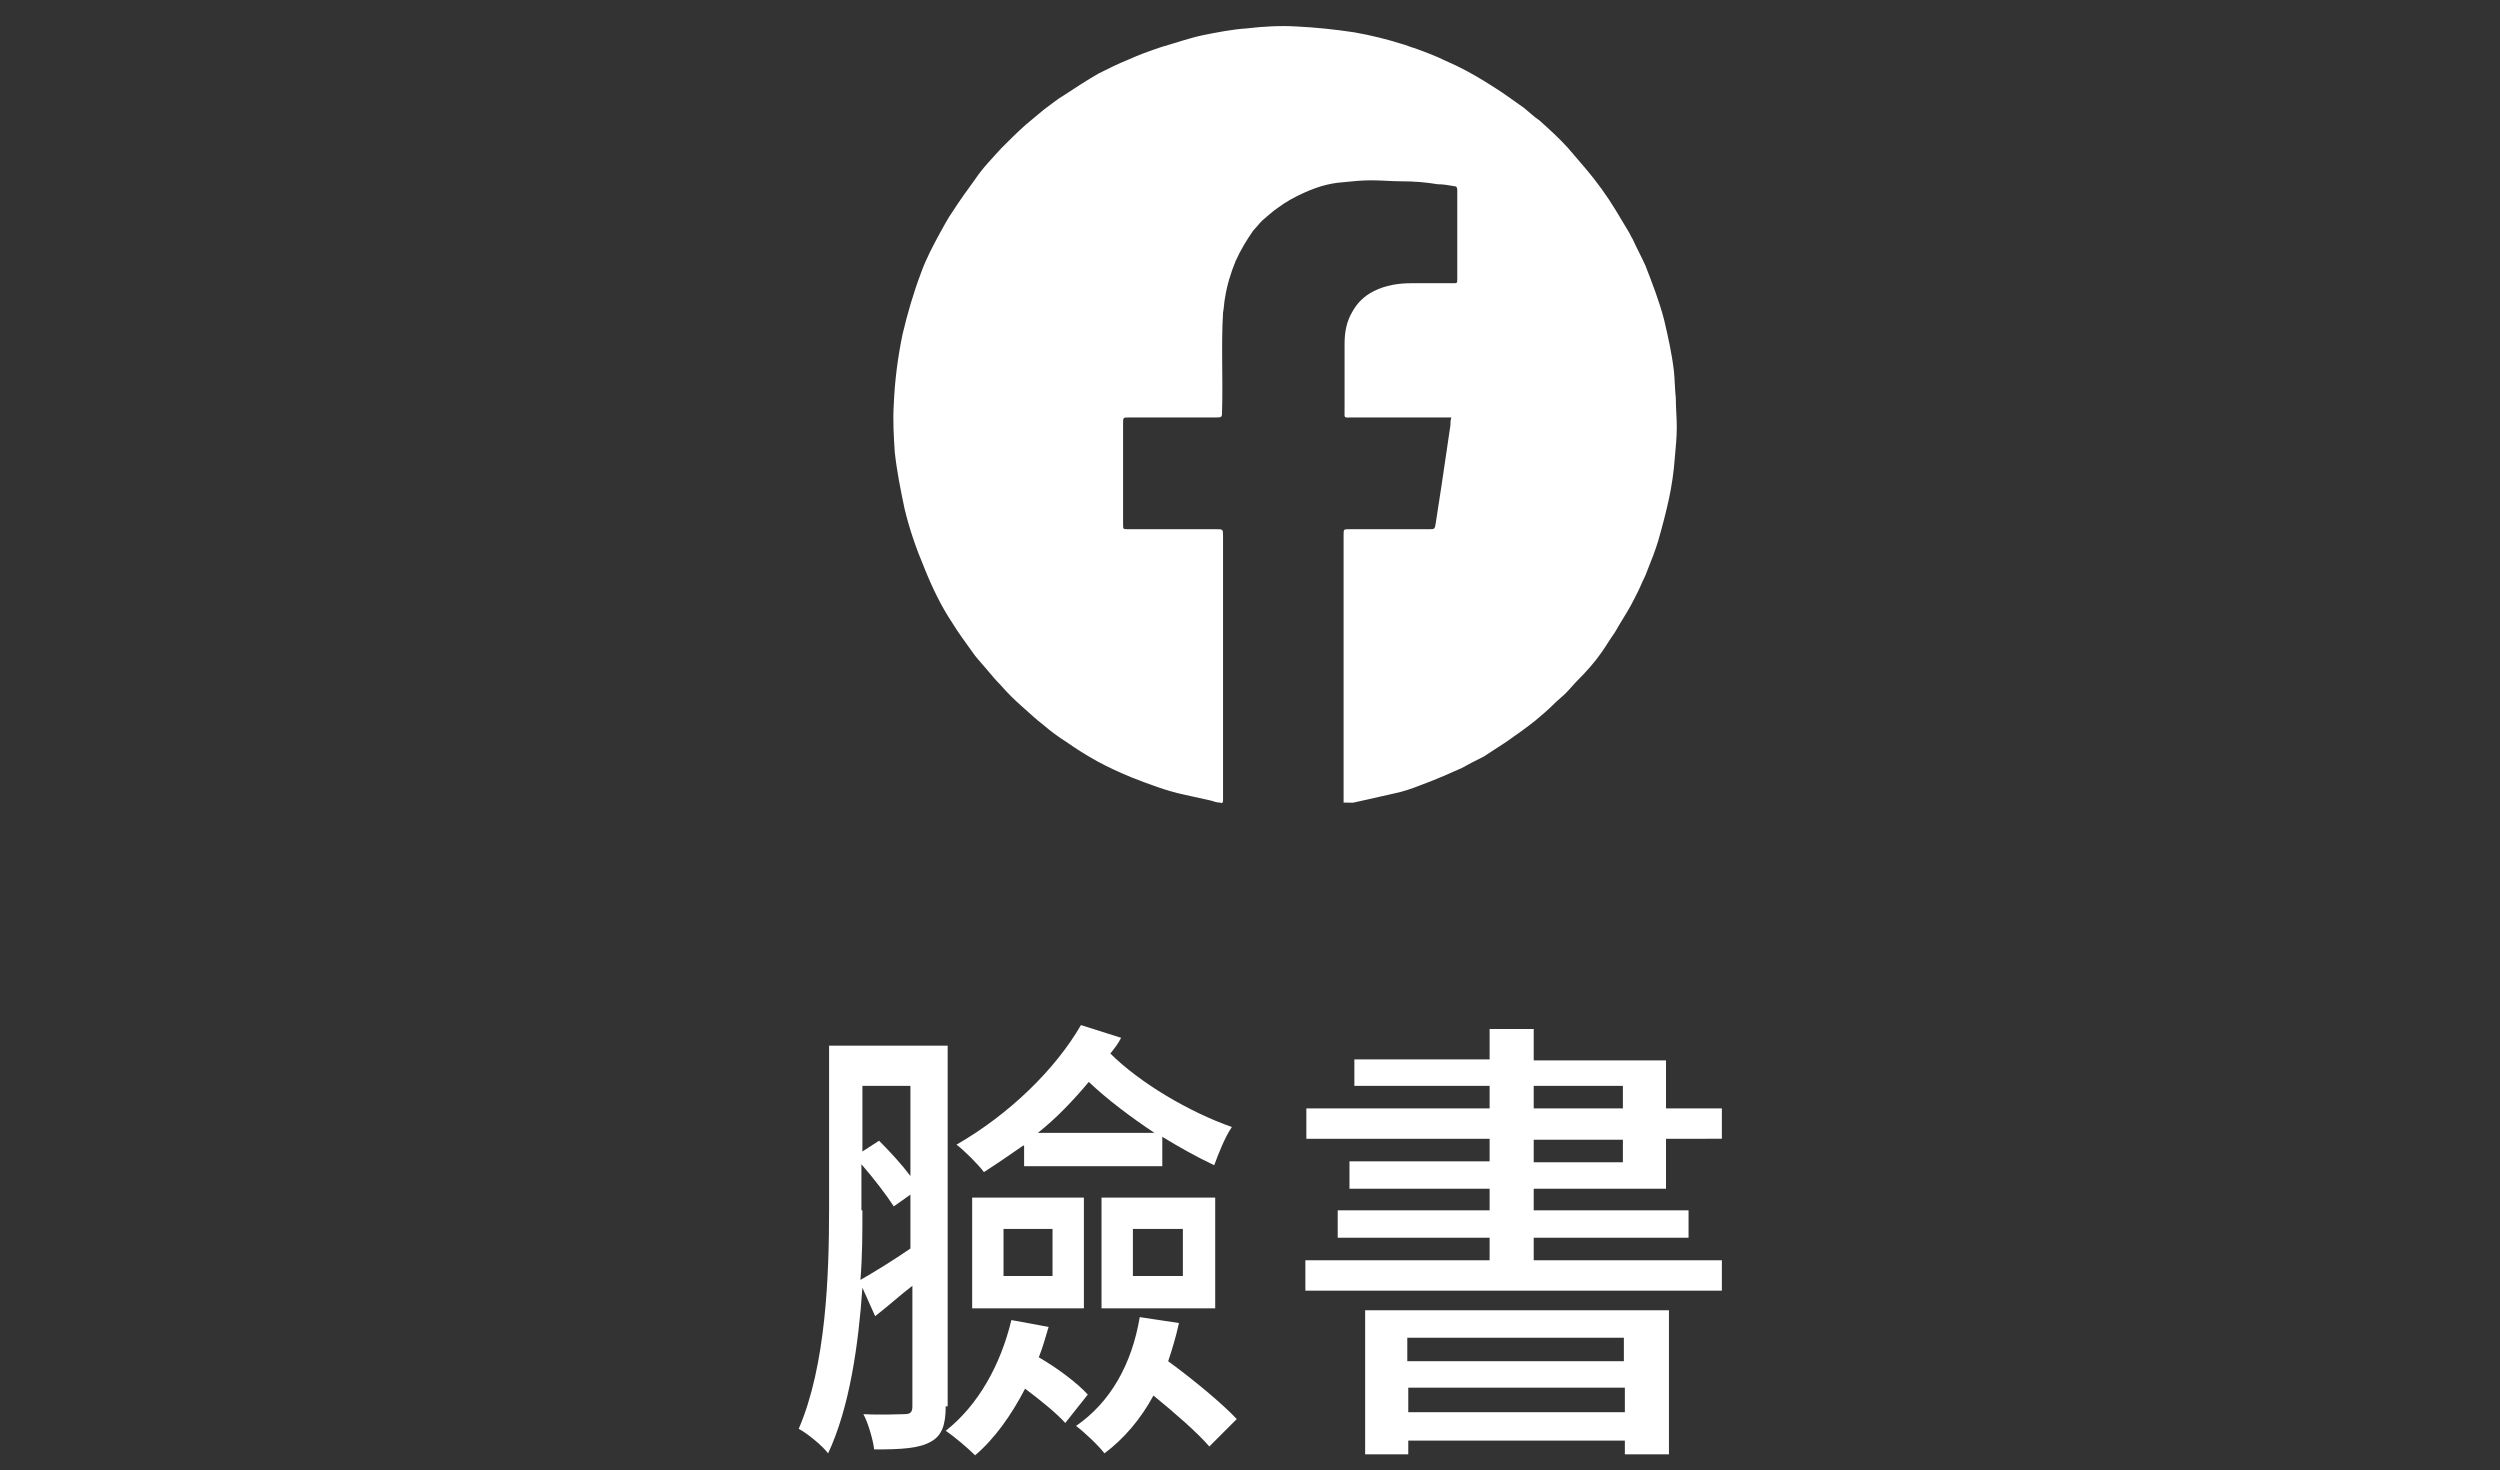 <?xml version="1.0" encoding="utf-8"?>
<!-- Generator: Adobe Illustrator 24.1.1, SVG Export Plug-In . SVG Version: 6.00 Build 0)  -->
<svg version="1.1" id="圖層_1" xmlns="http://www.w3.org/2000/svg" xmlns:xlink="http://www.w3.org/1999/xlink" x="0px" y="0px"
	 viewBox="0 0 255.1 150" style="enable-background:new 0 0 255.1 150;" xml:space="preserve">
<rect x="0" y="0" width="255.1" height="150" fill="#333333" stroke="none"/>
<style type="text/css">
	.st0{fill:#FFFFFF;}
</style>
<g>
	<g>
		<g>
			<path class="st0" d="M96.5,143.5c0,1.9-0.4,3-1.5,3.6c-1.2,0.7-3,0.8-5.8,0.8c-0.1-0.9-0.6-2.7-1.1-3.6c1.9,0.1,3.6,0,4.2,0
				c0.6,0,0.8-0.2,0.8-0.8v-12.3c-1.3,1-2.5,2.1-3.8,3.1l-1.3-2.9c-0.4,5.8-1.3,12.2-3.5,16.9c-0.6-0.8-2.2-2.1-3-2.5
				c2.8-6.5,3.1-15.7,3.1-22.5v-16.6h12.1V143.5z M88,123.5c0,2.2,0,4.6-0.2,7.1c1.4-0.8,3.2-1.9,5.1-3.2v-5.5l-1.7,1.2
				c-0.7-1.1-2-2.8-3.3-4.3V123.5z M88,110.8v6.7l1.7-1.1c1.1,1.1,2.3,2.4,3.2,3.6v-9.2H88z M107,135.4c-0.3,1-0.6,2.1-1,3.1
				c1.9,1.1,3.9,2.6,5,3.8l-2.3,2.9c-0.9-1-2.5-2.3-4.1-3.5c-1.4,2.7-3.1,5.1-5.1,6.8c-0.7-0.7-2.1-1.9-3-2.5
				c3.3-2.6,5.6-6.7,6.7-11.3L107,135.4z M104.4,116.9c-1.3,0.9-2.6,1.8-4,2.7c-0.6-0.8-2-2.2-2.8-2.8c5.4-3.1,10.1-7.7,12.7-12.2
				l4.1,1.3c-0.3,0.6-0.7,1.1-1.1,1.6c3,3,8.1,6,12.4,7.5c-0.7,1-1.4,2.8-1.8,3.9c-1.7-0.8-3.5-1.8-5.3-2.9v3h-14.1V116.9z
				 M99.2,122.2h11.4v11.3H99.2V122.2z M102.4,130.2h5v-4.8h-5V130.2z M117.8,115.6c-2.4-1.6-4.8-3.4-6.7-5.2
				c-1.6,1.9-3.3,3.7-5.2,5.2H117.8z M120.3,135c-0.3,1.4-0.7,2.7-1.1,3.9c2.6,1.9,5.5,4.3,7,5.9l-2.8,2.8c-1.2-1.4-3.5-3.4-5.7-5.2
				c-1.3,2.4-3,4.4-5,5.9c-0.6-0.8-2.1-2.2-2.9-2.8c3.5-2.4,5.7-6.3,6.5-11.1L120.3,135z M112.4,122.2h11.6v11.3h-11.6V122.2z
				 M115.6,130.2h5.1v-4.8h-5.1V130.2z"/>
			<path class="st0" d="M175.7,128.6v3.1h-42.5v-3.1H152v-2.3h-15.5v-2.8H152v-2.2h-14.3v-2.8H152v-2.3h-18.7v-3.1H152v-2.3h-13.8
				v-2.7H152V105h4.5v3.2H170v4.9h5.7v3.1H170v5.1h-13.5v2.2h15.8v2.8h-15.8v2.3H175.7z M139.3,133.7h31v14.7h-4.5V147h-22.1v1.4
				h-4.4V133.7z M143.6,136.5v2.4h22.1v-2.4H143.6z M165.8,144.1v-2.5h-22.1v2.5H165.8z M156.5,113.1h9.1v-2.3h-9.1V113.1z
				 M156.5,118.6h9.1v-2.3h-9.1V118.6z"/>
		</g>
	</g>
	<path class="st0" d="M137.1,81.9c0-0.2,0-0.4,0-0.6c0-5.8,0-11.6,0-17.4c0-3.1,0-6.2,0-9.3c0-0.6,0-0.6,0.6-0.6c2.7,0,5.4,0,8.1,0
		c0.6,0,0.6,0,0.7-0.6c0.2-1.3,0.4-2.6,0.6-3.9c0.3-2,0.6-4.1,0.9-6.1c0-0.3,0-0.5,0.1-0.8c-0.2,0-0.4,0-0.5,0c-3.2,0-6.5,0-9.7,0
		c-0.8,0-0.7,0.1-0.7-0.7c0-2.3,0-4.5,0-6.8c0-1.2,0.2-2.3,0.8-3.3c0.5-0.9,1.2-1.6,2.2-2.1c1.2-0.6,2.5-0.8,3.8-0.8
		c1.3,0,2.7,0,4,0c0.1,0,0.2,0,0.3,0c0.4,0,0.4,0,0.4-0.5c0,0,0-0.1,0-0.1c0-2.9,0-5.8,0-8.7c0-0.1,0-0.1,0-0.2
		c0-0.3-0.1-0.4-0.3-0.4c-0.6-0.1-1.1-0.2-1.7-0.2c-1.2-0.2-2.4-0.3-3.7-0.3c-1,0-2-0.1-3.1-0.1c-1,0-1.9,0.1-2.9,0.2
		c-1.4,0.1-2.7,0.5-4,1.1c-0.9,0.4-1.8,0.9-2.6,1.5c-0.6,0.4-1.1,0.9-1.6,1.3c-0.3,0.3-0.6,0.7-0.9,1c-0.7,1-1.3,2-1.8,3.1
		c-0.5,1.2-0.9,2.5-1.1,3.8c-0.1,0.5-0.1,1-0.2,1.5c-0.2,3.3,0,6.7-0.1,10c0,0.7,0,0.7-0.7,0.7c-2.9,0-5.9,0-8.8,0
		c-0.6,0-0.6,0-0.6,0.6c0,3.4,0,6.8,0,10.2c0,0,0,0.1,0,0.1c0,0.5,0,0.5,0.5,0.5c3,0,6,0,9,0c0.7,0,0.7,0,0.7,0.7
		c0,8.9,0,17.7,0,26.6c0,0.1,0,0.3,0,0.4c0,0.2-0.1,0.3-0.3,0.2c-0.3,0-0.6-0.1-0.9-0.2c-0.9-0.2-1.8-0.4-2.7-0.6
		c-1.9-0.4-3.7-1.1-5.5-1.8c-1.2-0.5-2.3-1-3.4-1.6c-1.1-0.6-2.2-1.3-3.2-2c-0.8-0.5-1.6-1.1-2.3-1.7c-0.8-0.6-1.5-1.3-2.2-1.9
		c-0.8-0.7-1.5-1.4-2.2-2.2c-0.5-0.5-1-1.1-1.5-1.7c-0.5-0.6-1-1.1-1.4-1.7c-0.7-1-1.4-1.9-2-2.9c-1.2-1.8-2.1-3.7-2.9-5.7
		c-0.8-1.9-1.5-3.9-2-6c-0.4-1.9-0.8-3.9-1-5.8c-0.1-1.6-0.2-3.2-0.1-4.8c0.1-2.4,0.4-4.8,0.9-7.2c0.5-2.1,1.1-4.2,1.9-6.3
		c0.5-1.4,1.2-2.7,1.9-4c0.4-0.7,0.8-1.5,1.3-2.2c0.7-1.1,1.5-2.2,2.3-3.3c0.8-1.2,1.8-2.2,2.7-3.2c0.8-0.8,1.6-1.6,2.5-2.4
		c0.6-0.5,1.2-1,1.8-1.5c0.7-0.5,1.4-1.1,2.1-1.5c1.2-0.8,2.3-1.5,3.5-2.2c1-0.5,2-1,3-1.4c1.1-0.5,2.2-0.9,3.4-1.3
		c1.4-0.4,2.8-0.9,4.2-1.2c1.5-0.3,3-0.6,4.5-0.7c1.7-0.2,3.4-0.3,5.1-0.2c2,0.1,3.9,0.3,5.9,0.6c1.7,0.3,3.3,0.7,4.9,1.2
		c0.4,0.1,0.8,0.3,1.2,0.4c1.1,0.4,2.2,0.8,3.2,1.3c1.4,0.6,2.7,1.3,4,2.1c0.8,0.5,1.6,1,2.3,1.5c0.6,0.4,1.1,0.8,1.7,1.2
		c0.5,0.4,1,0.9,1.6,1.3c1,0.9,2,1.8,2.9,2.8c0.6,0.7,1.2,1.4,1.8,2.1c1.1,1.3,2.2,2.8,3.1,4.3c0.4,0.7,0.8,1.3,1.2,2
		c0.2,0.3,0.3,0.6,0.5,0.9c0.4,0.9,0.9,1.8,1.3,2.7c0.7,1.8,1.4,3.6,1.9,5.5c0.4,1.7,0.8,3.5,1,5.2c0.1,0.9,0.1,1.9,0.2,2.8
		c0,1,0.1,2,0.1,3c0,1-0.1,2-0.2,3.1c-0.1,1.4-0.3,2.8-0.6,4.2c-0.3,1.4-0.7,2.9-1.1,4.3c-0.3,1-0.7,2-1.1,3
		c-0.2,0.6-0.5,1.1-0.7,1.6c-0.3,0.7-0.7,1.4-1,2c-0.5,0.9-1.1,1.8-1.6,2.7c-0.5,0.7-0.9,1.4-1.4,2.1c-0.7,1-1.5,1.9-2.4,2.8
		c-0.4,0.4-0.8,0.9-1.2,1.3c-0.4,0.4-0.8,0.7-1.2,1.1c-0.6,0.6-1.3,1.2-1.9,1.7c-1,0.8-2,1.5-3,2.2c-0.8,0.5-1.5,1-2.3,1.5
		c-0.8,0.4-1.6,0.8-2.3,1.2c-0.2,0.1-0.5,0.2-0.7,0.3c-1.1,0.5-2.3,1-3.4,1.4c-1,0.4-1.9,0.7-2.9,0.9c-1.3,0.3-2.7,0.6-4,0.9
		C137.4,81.9,137.3,81.9,137.1,81.9z"/>
</g>
</svg>
